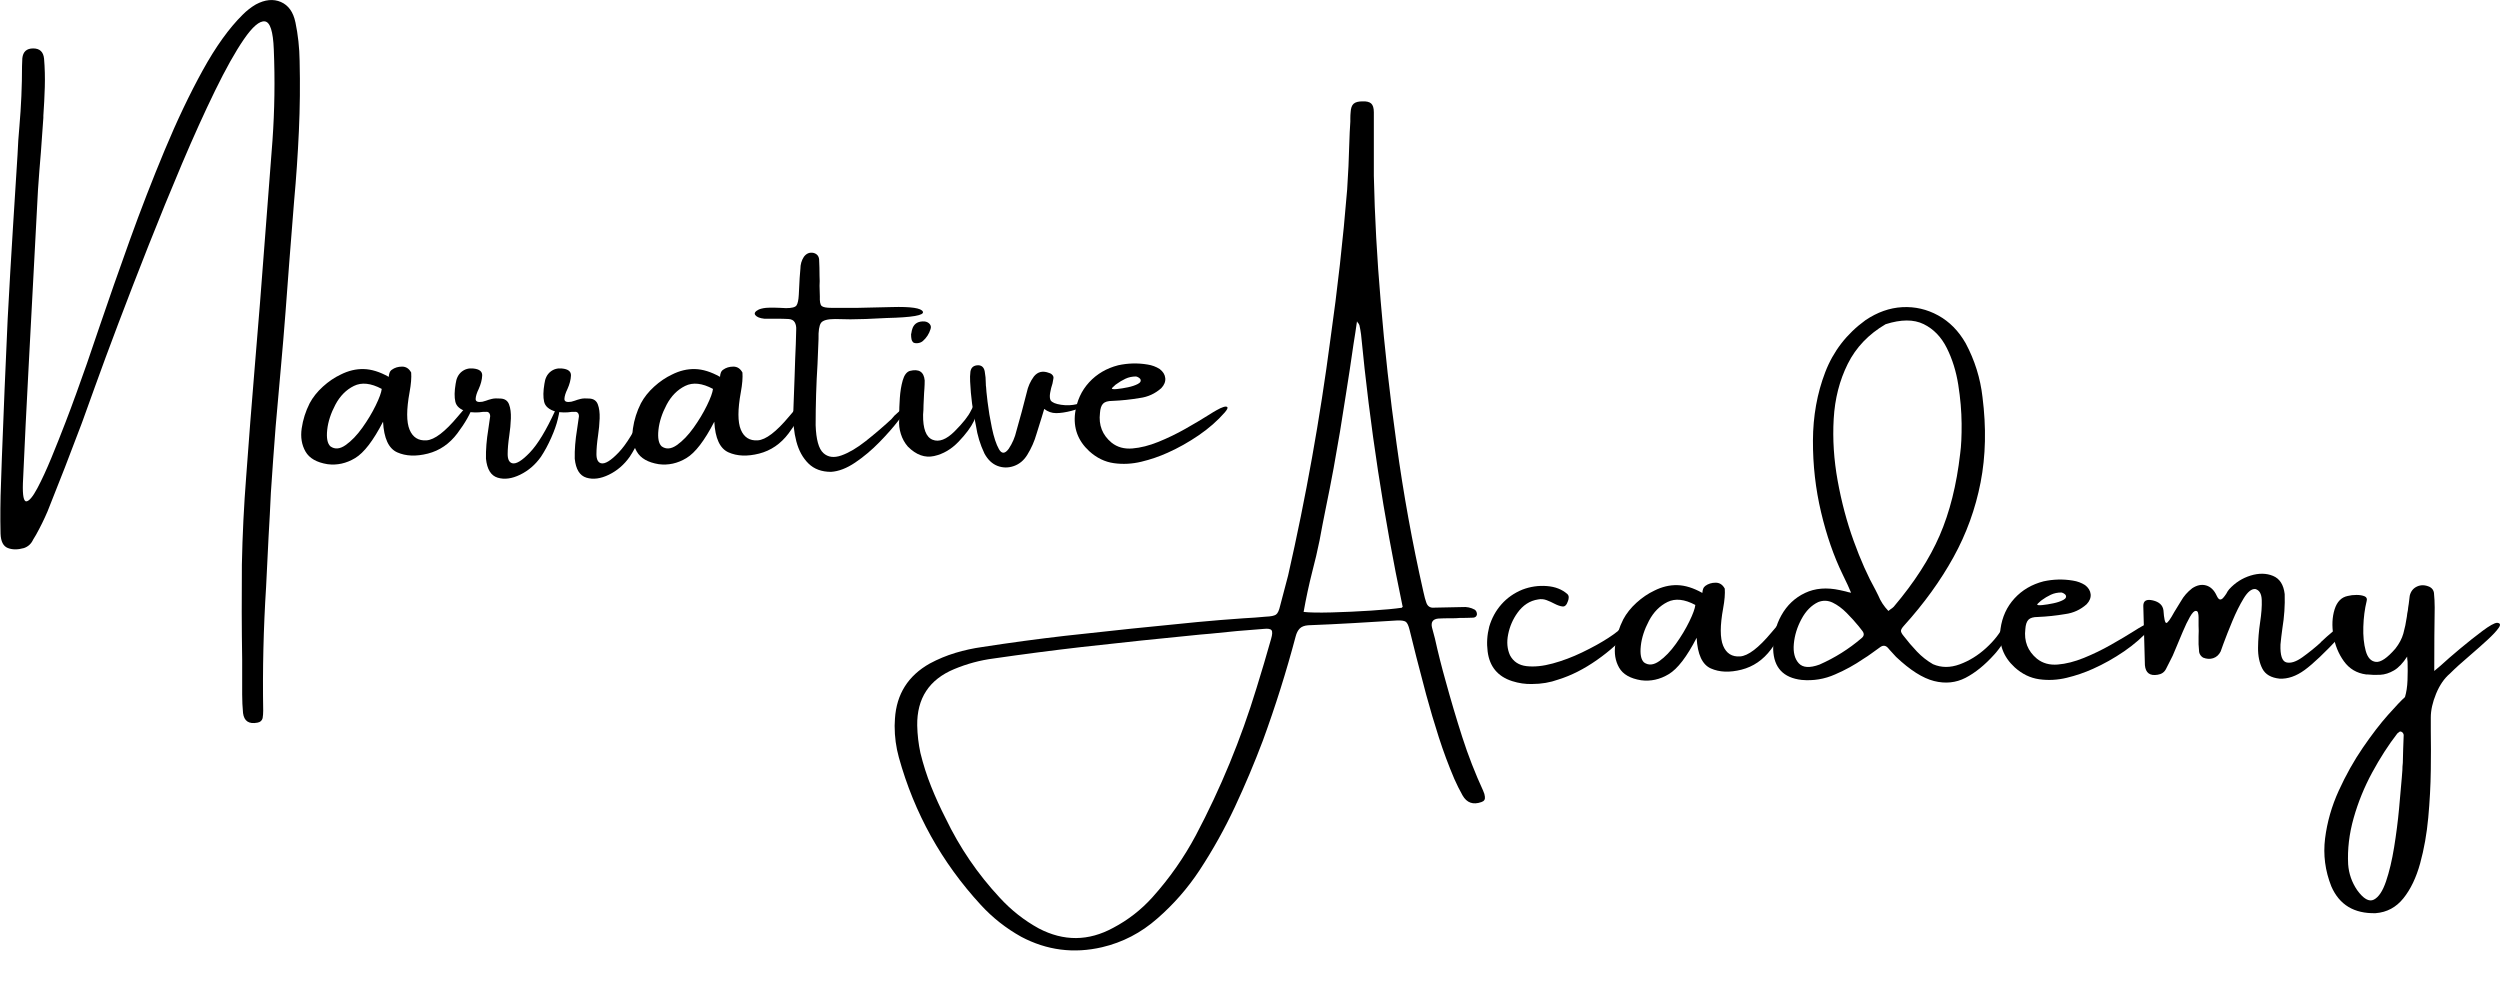 <?xml version="1.0" encoding="UTF-8"?><svg id="uuid-bfbab445-438e-40e7-bf22-112894d01c46" xmlns="http://www.w3.org/2000/svg" viewBox="0 0 1262.52 498.07"><defs><style>.uuid-94802fff-4a05-4753-a667-c2d7c12cd2ad{fill:#000;stroke-width:0px;}</style></defs><g id="uuid-c119055f-44e3-4520-a80f-5c41e40642e1"><path class="uuid-94802fff-4a05-4753-a667-c2d7c12cd2ad" d="M149.19,11.25c1.32,6.35,2.03,12.84,2.12,19.48.29,11.82.17,23.63-.37,35.45-.54,11.82-1.34,23.63-2.42,35.45-.83,10.21-1.64,20.41-2.42,30.62-.64,8.4-1.27,16.82-1.9,25.27-.73,9.57-1.54,19.19-2.42,28.86-.88,9.57-1.73,19.19-2.56,28.86-.88,11.18-1.68,22.36-2.42,33.54-.34,7.52-.73,14.97-1.17,22.34-.39,8.4-.81,16.85-1.25,25.34-1.32,20.85-1.81,41.67-1.46,62.48,0,1.32-.1,2.56-.29,3.74-.34,1.27-1.22,2.03-2.64,2.27-4.3.83-6.71-.78-7.25-4.83-.29-3.12-.44-6.25-.44-9.38v-17.72c-.25-15.87-.29-31.81-.15-47.83.29-14.94,1.03-29.88,2.2-44.82,1.32-18.16,2.73-36.3,4.25-54.42.93-11.08,1.83-22.09,2.71-33.03,2.15-27.39,4.25-54.74,6.3-82.03,1.07-15.28,1.29-30.59.66-45.92-.34-9.13-1.86-13.85-4.54-14.17-2.69-.32-6.2,2.69-10.55,9.01-4.35,6.32-9.2,14.99-14.58,26-5.37,11.01-10.94,23.32-16.7,36.91-5.76,13.6-11.4,27.38-16.92,41.35-5.52,13.97-10.62,27.15-15.31,39.55-4.69,12.4-8.58,22.92-11.68,31.57-3.1,8.64-5.19,14.43-6.26,17.36-.34.83-.51,1.29-.51,1.39-5.57,14.84-11.3,29.61-17.21,44.31-1.71,4-3.64,7.93-5.79,11.79-.44.73-.93,1.54-1.46,2.42-.98,2.15-2.54,3.59-4.69,4.32-3.13.88-5.84.87-8.13-.04-2.3-.9-3.52-3.31-3.66-7.21-.2-8.45-.12-16.87.22-25.27.19-4.3.34-8.64.44-13.04.88-23.34,1.85-46.7,2.93-70.09.83-15.67,1.73-31.3,2.71-46.88.78-12.06,1.54-24.1,2.27-36.11.19-4.83.51-9.62.95-14.36.88-10.11,1.32-20.26,1.32-30.47,0-1.27.05-2.56.15-3.88.34-3.32,2.17-4.98,5.49-4.98s5.15,1.73,5.49,5.2c.39,4.69.51,9.45.37,14.28s-.39,9.67-.73,14.5v1.03c-.44,5.76-.85,11.6-1.25,17.5-.54,6.25-1.03,12.55-1.46,18.9-1.61,29.54-3.17,59.08-4.69,88.62-1.07,19.87-2.05,39.75-2.93,59.62-.2,6.2.4,9.23,1.79,9.08s3.22-2.34,5.49-6.59,4.66-9.44,7.18-15.56c2.51-6.13,4.85-11.99,6.99-17.58,2.15-5.59,3.71-9.78,4.69-12.56.29-.83.51-1.42.66-1.76,3.42-9.33,7.37-20.7,11.87-34.13,4.64-13.67,9.73-28.21,15.27-43.62,5.54-15.4,11.43-30.58,17.65-45.52s12.63-28.39,19.23-40.36c6.59-11.96,13.33-21.34,20.21-28.12,2.05-2.05,4.25-3.76,6.59-5.13,4.64-2.49,8.86-2.9,12.67-1.25,3.81,1.66,6.25,5.08,7.32,10.25Z"/><path class="uuid-94802fff-4a05-4753-a667-c2d7c12cd2ad" d="M238.95,204.75c-1.34,4.1-4,8.8-7.98,14.1-3.98,5.3-8.95,8.7-14.9,10.22-5.96,1.51-11.11,1.31-15.45-.62-4.35-1.93-6.74-7.09-7.18-15.49-4.93,9.57-9.63,15.7-14.1,18.38-4.47,2.69-9.12,3.71-13.95,3.08-5.47-.88-9.17-3-11.1-6.37s-2.57-7.26-1.94-11.68c.64-4.42,1.98-8.65,4.03-12.71,1.61-3.03,3.85-5.83,6.7-8.42,2.86-2.59,5.85-4.61,8.97-6.08,3.86-1.95,7.74-2.88,11.65-2.78,3.91.1,8.08,1.39,12.52,3.88.1.1.15,0,.15-.29,0-.44.11-.99.33-1.65s.6-1.18,1.14-1.57c1.46-1.07,3.2-1.61,5.2-1.61s3.54,1,4.61,3c.19,2.59-.07,5.88-.81,9.89-1.61,8.79-1.61,15.11,0,18.97,1.61,3.86,4.46,5.65,8.53,5.38,4.08-.27,9.36-4.3,15.86-12.08,6.49-7.79,9.07-9.63,7.73-5.53ZM166.85,225.41c2.25,1.61,4.82,1.39,7.73-.66,2.9-2.05,5.7-4.96,8.39-8.72,2.68-3.76,4.94-7.52,6.77-11.28,1.83-3.76,2.84-6.54,3.04-8.35-5.47-2.93-10.16-3.43-14.06-1.5-3.91,1.93-7.02,5.08-9.34,9.45-2.32,4.37-3.7,8.62-4.14,12.74-.44,4.13.1,6.9,1.61,8.31Z"/><path class="uuid-94802fff-4a05-4753-a667-c2d7c12cd2ad" d="M280.44,207.32c.93-1.9,1.56-2.78,1.9-2.64.34.15.43.92.26,2.31-.17,1.39-.48,2.97-.92,4.72-.64,2.69-1.73,5.8-3.3,9.34-1.56,3.54-3.3,6.75-5.2,9.63-2.83,4-6.34,7.02-10.51,9.05-4.17,2.03-7.96,2.53-11.35,1.5-3.39-1.03-5.36-4.22-5.9-9.59-.1-4.49.29-9.42,1.17-14.79.29-2.25.61-4.44.95-6.59,0-.78-.2-1.38-.59-1.79-.39-.41-.9-.57-1.54-.48h-1.46c-2.69.44-5.42.39-8.2-.15-3.32-.98-5.25-2.62-5.79-4.94-.54-2.32-.49-5.36.15-9.12.34-2.68,1.34-4.7,3-6.04,1.66-1.34,3.61-1.89,5.86-1.65,3.12.29,4.64,1.49,4.54,3.59-.1,2.1-.68,4.35-1.76,6.74-.98,2-1.49,3.67-1.54,5.02-.05,1.34,1.1,1.82,3.44,1.43.54-.15,1.12-.32,1.76-.51.88-.34,1.88-.65,3-.92,1.12-.27,2.59-.33,4.39-.18,2.15.1,3.58,1.09,4.28,2.97.71,1.88,1.01,4.24.92,7.07-.1,2.83-.37,5.71-.81,8.64-.54,3.66-.81,6.8-.81,9.41s.76,4.14,2.27,4.58c2,.54,4.99-1.28,8.97-5.46,3.98-4.17,8.24-11.22,12.78-21.13Z"/><path class="uuid-94802fff-4a05-4753-a667-c2d7c12cd2ad" d="M325.27,207.32c.93-1.9,1.56-2.78,1.9-2.64.34.15.43.92.26,2.31-.17,1.39-.48,2.97-.92,4.72-.64,2.69-1.73,5.8-3.3,9.34-1.56,3.54-3.3,6.75-5.2,9.63-2.83,4-6.34,7.02-10.51,9.05-4.17,2.03-7.96,2.53-11.35,1.5-3.39-1.03-5.36-4.22-5.9-9.59-.1-4.49.29-9.42,1.17-14.79.29-2.25.61-4.44.95-6.59,0-.78-.2-1.38-.59-1.79-.39-.41-.9-.57-1.54-.48h-1.46c-2.69.44-5.42.39-8.2-.15-3.32-.98-5.25-2.62-5.79-4.94-.54-2.32-.49-5.36.15-9.12.34-2.68,1.34-4.7,3-6.04,1.66-1.34,3.61-1.89,5.86-1.65,3.12.29,4.64,1.49,4.54,3.59-.1,2.1-.68,4.35-1.76,6.74-.98,2-1.49,3.67-1.54,5.02-.05,1.34,1.1,1.82,3.44,1.43.54-.15,1.12-.32,1.76-.51.88-.34,1.88-.65,3-.92,1.12-.27,2.59-.33,4.39-.18,2.15.1,3.58,1.09,4.28,2.97.71,1.88,1.01,4.24.92,7.07-.1,2.83-.37,5.71-.81,8.64-.54,3.66-.81,6.8-.81,9.41s.76,4.14,2.27,4.58c2,.54,4.99-1.28,8.97-5.46,3.98-4.17,8.24-11.22,12.78-21.13Z"/><path class="uuid-94802fff-4a05-4753-a667-c2d7c12cd2ad" d="M406.24,204.75c-1.34,4.1-4,8.8-7.98,14.1-3.98,5.3-8.95,8.7-14.9,10.22-5.96,1.51-11.11,1.31-15.45-.62-4.35-1.93-6.74-7.09-7.18-15.49-4.93,9.57-9.63,15.7-14.1,18.38-4.47,2.69-9.12,3.71-13.95,3.08-5.47-.88-9.17-3-11.1-6.37s-2.57-7.26-1.94-11.68c.64-4.42,1.98-8.65,4.03-12.71,1.61-3.03,3.85-5.83,6.7-8.42,2.86-2.59,5.85-4.61,8.97-6.08,3.86-1.95,7.74-2.88,11.65-2.78,3.91.1,8.08,1.39,12.52,3.88.1.1.15,0,.15-.29,0-.44.11-.99.33-1.65s.6-1.18,1.14-1.57c1.46-1.07,3.2-1.61,5.2-1.61s3.54,1,4.61,3c.19,2.59-.07,5.88-.81,9.89-1.61,8.79-1.61,15.11,0,18.97,1.61,3.86,4.46,5.65,8.53,5.38,4.08-.27,9.36-4.3,15.86-12.08,6.49-7.79,9.07-9.63,7.73-5.53ZM334.13,225.41c2.25,1.61,4.82,1.39,7.73-.66,2.9-2.05,5.7-4.96,8.39-8.72,2.68-3.76,4.94-7.52,6.77-11.28,1.83-3.76,2.84-6.54,3.04-8.35-5.47-2.93-10.16-3.43-14.06-1.5-3.91,1.93-7.02,5.08-9.34,9.45-2.32,4.37-3.7,8.62-4.14,12.74-.44,4.13.1,6.9,1.61,8.31Z"/><path class="uuid-94802fff-4a05-4753-a667-c2d7c12cd2ad" d="M454.76,207.17c2.68-2.59,3.85-3.23,3.48-1.94-.37,1.29-1.84,3.64-4.43,7.03-2.59,3.39-5.81,7.07-9.67,11.02-3.86,3.96-7.94,7.39-12.23,10.29-4.3,2.91-8.38,4.48-12.23,4.72-4.74,0-8.53-1.4-11.39-4.21-2.86-2.81-4.9-6.52-6.12-11.13s-1.73-9.61-1.54-14.98c.25-6.01.46-12.01.66-18.02.1-3.03.19-5.98.29-8.86.24-4.83.41-9.67.51-14.5.1-1.51-.15-2.78-.73-3.81s-1.64-1.59-3.15-1.68c-1.71-.1-3.86-.15-6.45-.15h-5.79c-2.25-.24-3.75-.84-4.5-1.79-.76-.95-.16-1.92,1.79-2.89,1.37-.54,3.02-.83,4.94-.88,1.93-.05,3.82-.02,5.68.07,1.17.1,2.2.15,3.08.15,2.88,0,4.64-.45,5.27-1.35.63-.9,1.03-2.7,1.17-5.38.19-2.83.34-5.69.44-8.57.1-1.51.22-3.03.37-4.54,0-2.25.59-4.27,1.76-6.08,1.27-1.71,2.88-2.37,4.83-1.98,1.71.44,2.66,1.51,2.86,3.22.15,2.83.22,5.69.22,8.57.1,1.61.1,3.22,0,4.83,0,1.71.05,3.49.15,5.35-.1,2.54.19,4.14.88,4.8.68.66,2.37.99,5.05.99h13.04c1.95,0,7.76-.13,17.43-.4,9.67-.27,14.88.51,15.64,2.34.76,1.83-5.36,2.89-18.35,3.19-7.86.44-13.94.66-18.24.66-2.88-.1-5.47-.15-7.76-.15-3.86,0-6.24.67-7.14,2.01-.9,1.34-1.31,4.04-1.21,8.09-.1,3.47-.27,7.67-.51,12.6-.64,10.11-.95,20.41-.95,30.91.24,7.23,1.54,11.91,3.88,14.06,2.34,2.15,5.39,2.55,9.16,1.21,3.76-1.34,7.82-3.74,12.19-7.18,4.37-3.44,8.7-7.14,13-11.1.93-1.22,2.05-2.37,3.37-3.44.44-.39.85-.76,1.25-1.1Z"/><path class="uuid-94802fff-4a05-4753-a667-c2d7c12cd2ad" d="M491.82,212.66c-1.51,3.13-4.09,6.59-7.73,10.4-3.64,3.81-7.76,6.23-12.38,7.25s-9.02-.56-13.22-4.76c-1.61-1.85-2.8-3.99-3.55-6.41-.76-2.42-1.04-4.8-.84-7.14v-2.42c0-2.49.11-5.37.33-8.64.22-3.27.71-6.23,1.46-8.86.76-2.64,1.94-4.22,3.55-4.76,4.64-1.17,7.15.44,7.54,4.83,0,1.42-.05,2.83-.15,4.25-.1.73-.15,1.42-.15,2.05-.1,2.05-.2,4.1-.29,6.15,0,1.61-.07,3.22-.22,4.83-.1,7.08,1.49,11.29,4.76,12.63,3.27,1.34,7.01-.08,11.21-4.28s6.95-7.69,8.24-10.47c1.29-2.78,2.23-3.37,2.82-1.76s.12,3.98-1.39,7.1ZM466.04,172.23c-.64.54-1.4.88-2.31,1.03-.9.15-1.7.07-2.38-.22-.54-.44-.88-1.01-1.03-1.72-.15-.71-.22-1.55-.22-2.53,0-.19.05-.39.15-.59.1-.88.32-1.76.66-2.64.98-2.34,3-3.42,6.08-3.22,1.07.15,1.92.59,2.53,1.32.61.73.74,1.59.4,2.56-.73,2.39-2.03,4.39-3.88,6.01Z"/><path class="uuid-94802fff-4a05-4753-a667-c2d7c12cd2ad" d="M543.9,204.09c3.66-.98,5.14-.93,4.43.15-.71,1.07-3.09,2.15-7.14,3.22-3.03.78-5.64,1.17-7.84,1.17s-4.2-.71-6.01-2.12c-.44,1.51-.88,2.98-1.32,4.39-.88,2.88-1.73,5.62-2.56,8.2-1.07,3.76-2.64,7.3-4.69,10.62-1.71,2.78-3.97,4.66-6.77,5.64-2.81.98-5.56.95-8.24-.07-2.69-1.03-4.88-3.1-6.59-6.23-2.15-4.49-3.59-9.2-4.32-14.14-1.61-7.32-2.59-14.75-2.93-22.27-.1-1.71-.05-3.37.15-4.98.34-2.15,1.68-3.22,4.03-3.22,1.76.1,2.82,1.14,3.19,3.11s.55,3.99.55,6.04c0,.78.05,1.44.15,1.98,0,.73.24,3.16.73,7.29.49,4.13,1.22,8.53,2.2,13.22.98,4.69,2.16,8.27,3.55,10.73,1.39,2.47,3.04,2.41,4.94-.18,1.85-2.78,3.15-5.79,3.88-9.01,1.85-6.45,3.59-12.89,5.2-19.34.63-3.03,1.85-5.76,3.66-8.2,1.95-2.39,4.49-2.98,7.62-1.76.73.2,1.32.56,1.76,1.1.44.54.59,1.12.44,1.76-.1.78-.25,1.59-.44,2.42-.54,1.61-.94,3.22-1.21,4.83-.27,1.61-.18,2.86.26,3.74.73,1.07,2.49,1.82,5.27,2.23,2.78.42,5.47.31,8.06-.33Z"/><path class="uuid-94802fff-4a05-4753-a667-c2d7c12cd2ad" d="M614.65,207.02c1.07-.63,2.12-1.12,3.15-1.46,1.03-.34,1.7-.32,2.01.07.32.39-.11,1.27-1.28,2.64-3.66,4.2-8.05,8.05-13.15,11.54-5.1,3.49-10.34,6.43-15.71,8.83-4.2,1.9-8.63,3.42-13.29,4.54-4.66,1.12-9.28,1.37-13.84.73-4.57-.63-8.73-2.66-12.49-6.08-5.71-5.27-8.08-11.72-7.1-19.34.83-6.05,3.19-11.19,7.07-15.42,3.88-4.22,8.78-7.09,14.69-8.61,4.93-1.07,9.86-1.2,14.79-.37,2.25.34,4.3,1.1,6.15,2.27,1.71,1.32,2.65,2.86,2.82,4.61.17,1.76-.5,3.44-2.01,5.05-3.13,2.78-6.74,4.44-10.84,4.98-4.59.78-9.2,1.27-13.84,1.46-2.25,0-3.82.46-4.72,1.39-.9.93-1.43,2.52-1.57,4.76-.73,6.1,1.22,11.08,5.86,14.94,2.88,2.3,6.38,3.27,10.51,2.93,4.13-.34,8.51-1.45,13.15-3.33,4.64-1.88,9.18-4.08,13.62-6.59,4.44-2.51,8.45-4.89,12.01-7.14,1.51-.98,2.86-1.78,4.03-2.42ZM563.75,193.99c0,.1-.07.15-.22.15-.2.2-.45.43-.77.7-.32.27-.61.54-.88.81s-.4.45-.4.55c.1.34.98.43,2.64.26,1.66-.17,3.49-.46,5.49-.88,2-.41,3.67-.98,5.02-1.68,1.34-.71,1.75-1.55,1.21-2.53-.25-.29-.55-.55-.92-.77s-.77-.38-1.21-.48c-1.95,0-3.74.38-5.35,1.14-1.61.76-3.15,1.67-4.61,2.75Z"/><path class="uuid-94802fff-4a05-4753-a667-c2d7c12cd2ad" d="M749.08,399.56c.44.88.71,1.81.8,2.78.2,1.37-.39,2.27-1.76,2.71-4.2,1.51-7.37.39-9.52-3.37-1.51-2.69-2.9-5.47-4.17-8.35-2.93-6.88-5.54-13.9-7.84-21.06s-4.42-14.32-6.37-21.5c-1.71-6.35-3.37-12.7-4.98-19.04-1.07-4.49-2.2-9.01-3.37-13.55-.54-2.25-1.19-3.64-1.94-4.17-.76-.54-2.26-.76-4.5-.66-7.32.44-14.62.88-21.9,1.32-7.67.44-15.31.81-22.92,1.1-1.9.15-3.32.7-4.25,1.65-.93.95-1.61,2.28-2.05,3.99-4.69,17.72-10.21,35.25-16.55,52.59-4.3,11.38-9.02,22.57-14.17,33.58-5.15,11.01-11.07,21.62-17.76,31.82-6.01,9.13-13.14,17.29-21.39,24.46-8.2,7.23-17.5,12.06-27.91,14.5-14.31,3.32-27.91,1.56-40.8-5.27-7.72-4.3-14.53-9.67-20.43-16.11-19.78-21.49-33.57-46.31-41.38-74.49-1.42-5.13-2.12-10.38-2.12-15.75v-.37c0-1.07.05-2.2.15-3.37.78-12.45,6.64-21.75,17.58-27.91,4.2-2.25,8.52-4.04,12.96-5.38,4.44-1.34,8.98-2.33,13.62-2.97,13.87-2.15,27.78-4.03,41.75-5.64,22.22-2.49,44.51-4.81,66.87-6.96,7.81-.73,15.6-1.37,23.36-1.9,3.76-.19,7.47-.46,11.13-.81,2.54-.1,4.25-.44,5.13-1.03s1.59-2.08,2.12-4.47c1.37-5.03,2.71-10.13,4.03-15.31,8.98-39.5,16.11-79.35,21.39-119.53,3.56-25.05,6.37-50.15,8.42-75.29.54-7.91.9-15.84,1.1-23.8.1-3.56.27-7.1.51-10.62v-1.61c0-1.07.05-2.1.15-3.08.1-2.05.6-3.48,1.5-4.28.9-.81,2.38-1.21,4.43-1.21,2.05-.1,3.53.26,4.43,1.06.9.81,1.36,2.28,1.36,4.43v32.08c.44,20.51,1.59,41.55,3.44,63.13,2,24.17,4.69,48.29,8.06,72.36,3.42,25,7.91,49.8,13.48,74.41.24,1.17.51,2.3.8,3.37.24.68.46,1.39.66,2.12.63,2.05,2.03,2.96,4.17,2.71,4.64-.1,9.33-.19,14.06-.29,2.25-.19,4.35.25,6.3,1.32.73.54,1.1,1.34,1.1,2.42-.1.54-.34.94-.73,1.21-.39.27-.78.4-1.17.4-2.3.1-4.62.15-6.96.15-1.07.1-2.15.15-3.22.15h-1.76c-1.95,0-3.83.05-5.64.15-2.78.25-3.86,1.76-3.22,4.54.44,1.81.93,3.64,1.46,5.49,1.61,7.28,3.42,14.45,5.42,21.53,2.59,9.47,5.38,18.88,8.38,28.24,3,9.35,6.56,18.47,10.66,27.36ZM641.93,322.58c.63-2.15.71-3.58.22-4.28-.49-.71-1.81-.94-3.96-.7-8.98.64-17.95,1.44-26.88,2.42-1.71.1-3.42.25-5.13.44-20.02,1.95-40.02,4.05-59.99,6.3-14.79,1.71-29.62,3.64-44.46,5.79-6.79.88-13.4,2.66-19.85,5.35-12.65,5.27-18.87,14.77-18.68,28.49.1,4.64.63,9.25,1.61,13.84,1.42,5.81,3.22,11.46,5.42,16.96,2.2,5.49,4.64,10.85,7.32,16.08,7.08,14.75,16.16,28.08,27.25,39.99,5.81,6.35,12.4,11.55,19.78,15.6,12.6,6.59,25.12,6.49,37.57-.29,7.52-3.96,14.14-9.11,19.85-15.45,8.59-9.57,15.89-20,21.9-31.27,12.55-23.73,22.75-48.49,30.62-74.27,2.59-8.3,5.05-16.63,7.4-24.98ZM707.99,306.91c.1-.1.15-.19.15-.29.1-.1.18-.21.26-.33.07-.12.04-.18-.11-.18-9.52-45.31-16.5-91.06-20.95-137.26-.2-1.51-.46-3.03-.8-4.54-.1-.29-.29-.66-.59-1.1-.25-.19-.46-.51-.66-.95-.54,3.86-1.12,7.72-1.76,11.57-1.22,8.59-2.52,17.14-3.88,25.63-1.86,12.35-3.91,24.66-6.15,36.91-1.27,6.88-2.61,13.75-4.03,20.58-1.07,5.27-2.1,10.6-3.08,15.97-1.07,5.27-2.29,10.5-3.66,15.67-1.71,6.74-3.17,13.55-4.39,20.43,2.83.34,7.52.43,14.06.26,6.54-.17,13.22-.48,20.03-.92,6.81-.44,12-.93,15.56-1.46Z"/><path class="uuid-94802fff-4a05-4753-a667-c2d7c12cd2ad" d="M820.05,315.77c2.05-1.27,3.41-1.63,4.06-1.1.66.54.23,1.83-1.28,3.88-4.39,5.27-9.85,10.19-16.37,14.76-6.52,4.57-13,7.85-19.45,9.85-4.15,1.51-8.59,2.27-13.33,2.27-3.32.1-6.67-.39-10.03-1.46-7.28-2.34-11.4-7.32-12.38-14.94-.54-4.2-.27-8.4.81-12.6,1.27-4.3,3.33-8.06,6.19-11.28,2.86-3.22,6.38-5.69,10.58-7.4,3.96-1.51,8.06-2.11,12.3-1.79,4.25.32,7.71,1.67,10.4,4.06.44.44.66.98.66,1.61s-.12,1.27-.37,1.9c-.63,1.95-1.54,2.87-2.71,2.75-1.17-.12-2.56-.6-4.17-1.43-1.17-.63-2.47-1.22-3.88-1.76-1.42-.54-2.86-.66-4.32-.37-4.2.63-7.69,2.91-10.47,6.81-2.3,3.22-3.85,6.81-4.65,10.77-.81,3.96-.5,7.5.92,10.62,1.71,3.22,4.5,5.05,8.39,5.49,3.88.44,8.29-.01,13.22-1.36,4.93-1.34,9.86-3.2,14.79-5.57,4.93-2.37,9.31-4.78,13.15-7.25s6.48-4.63,7.95-6.48Z"/><path class="uuid-94802fff-4a05-4753-a667-c2d7c12cd2ad" d="M902.34,313.87c-1.34,4.1-4,8.8-7.98,14.1-3.98,5.3-8.95,8.7-14.91,10.22-5.96,1.51-11.11,1.31-15.45-.62-4.35-1.93-6.74-7.09-7.18-15.49-4.93,9.57-9.63,15.7-14.1,18.38-4.47,2.69-9.12,3.71-13.95,3.08-5.47-.88-9.17-3-11.1-6.37-1.93-3.37-2.57-7.26-1.94-11.68.63-4.42,1.98-8.65,4.03-12.71,1.61-3.03,3.85-5.83,6.7-8.42,2.86-2.59,5.85-4.61,8.97-6.08,3.86-1.95,7.74-2.88,11.65-2.78,3.91.1,8.08,1.39,12.52,3.88.1.1.15,0,.15-.29,0-.44.11-.99.33-1.65.22-.66.6-1.18,1.13-1.57,1.46-1.07,3.2-1.61,5.2-1.61s3.54,1,4.61,3c.19,2.59-.07,5.88-.81,9.89-1.61,8.79-1.61,15.11,0,18.97,1.61,3.86,4.46,5.65,8.53,5.38s9.36-4.3,15.86-12.09c6.49-7.79,9.07-9.63,7.73-5.53ZM830.23,334.52c2.25,1.61,4.82,1.39,7.73-.66,2.9-2.05,5.7-4.96,8.39-8.72,2.68-3.76,4.94-7.52,6.77-11.28,1.83-3.76,2.84-6.54,3.04-8.35-5.47-2.93-10.16-3.43-14.06-1.5-3.91,1.93-7.02,5.08-9.34,9.45-2.32,4.37-3.7,8.62-4.14,12.74s.1,6.9,1.61,8.31Z"/><path class="uuid-94802fff-4a05-4753-a667-c2d7c12cd2ad" d="M1012.02,315.77c.44-.83,1.11-1.27,2.01-1.32.9-.05,1.67.51,2.31,1.68.24.29.01,1.11-.7,2.45-.71,1.34-1.65,2.86-2.82,4.54-1.17,1.68-2.3,3.22-3.37,4.61-1.07,1.39-1.83,2.31-2.27,2.75-4.83,5.37-9.69,9.31-14.58,11.83-4.88,2.51-10.18,3.05-15.89,1.61s-12.11-5.5-19.19-12.2c-1.07-1.17-2.15-2.34-3.22-3.52-.29-.34-.56-.66-.81-.95-1.17-1.32-2.47-1.49-3.88-.51-1.46,1.07-2.96,2.15-4.47,3.22-1.32.98-2.66,1.88-4.03,2.71-4.54,3.12-9.33,5.76-14.36,7.91-5.37,2.39-11.01,3.32-16.92,2.78-9.23-1.07-14.01-6.18-14.36-15.31-.1-6.45,1.28-12.22,4.14-17.32,2.86-5.1,6.83-8.86,11.94-11.28,5.1-2.42,10.97-2.89,17.62-1.43.73.15,1.71.37,2.93.66.73.25,1.64.46,2.71.66-.63-1.51-1.22-2.86-1.76-4.03-.98-1.95-1.83-3.74-2.56-5.35-4.44-9.13-8.06-19.57-10.84-31.31-2.78-11.74-4.15-23.79-4.1-36.15.05-12.35,2.11-23.85,6.19-34.5,4.08-10.64,10.85-19.41,20.32-26.29,6.01-4.05,12.21-6.25,18.6-6.59,6.4-.34,12.44,1.05,18.13,4.17,5.69,3.13,10.32,7.81,13.88,14.06,4.59,8.59,7.42,17.65,8.5,27.17,1.95,15.38,1.64,29.74-.95,43.07-2.59,13.33-7.15,25.93-13.7,37.79-6.54,11.87-14.87,23.39-24.98,34.57-.98,1.08-1.49,1.93-1.54,2.56-.05.63.41,1.54,1.39,2.71,2.05,2.69,4.29,5.3,6.7,7.84,2.42,2.54,5.12,4.66,8.09,6.37,4.2,1.81,8.69,1.83,13.48.07,4.79-1.76,9.22-4.49,13.29-8.2,4.08-3.71,7.09-7.57,9.05-11.57ZM940.17,322.22c1.27-1.07,1.37-2.29.29-3.66-.63-.78-1.27-1.59-1.9-2.42-1.76-2.15-3.76-4.36-6.01-6.63-2.25-2.27-4.58-3.99-6.99-5.16-2.42-1.17-4.87-1.27-7.36-.29-3.42,1.61-6.23,4.46-8.42,8.53-2.2,4.08-3.49,8.26-3.88,12.56-.39,4.3.44,7.57,2.49,9.81,2.05,2.25,5.54,2.47,10.47.66,7.76-3.42,14.87-7.88,21.31-13.4ZM956.43,306.32c10.3-12.16,18-24.12,23.11-35.89,5.1-11.77,8.56-25.54,10.36-41.31.54-3.86.78-8.91.73-15.16-.05-6.25-.61-12.78-1.68-19.59-1.07-6.81-3-13.01-5.79-18.6-2.78-5.59-6.68-9.62-11.68-12.08-5-2.46-11.41-2.45-19.23.04-8.59,5.03-14.97,11.71-19.12,20.03-4.15,8.33-6.52,17.59-7.1,27.8-.59,10.21.08,20.63,2.01,31.27,1.93,10.65,4.61,20.74,8.06,30.29,3.44,9.55,7.14,17.86,11.1,24.94l1.32,2.64c1.17,2.88,2.88,5.49,5.13,7.84.34-.29.68-.56,1.03-.81.63-.39,1.22-.85,1.76-1.39Z"/><path class="uuid-94802fff-4a05-4753-a667-c2d7c12cd2ad" d="M1081.97,316.14c1.07-.63,2.12-1.12,3.15-1.46,1.03-.34,1.7-.32,2.01.07.32.39-.11,1.27-1.28,2.64-3.66,4.2-8.04,8.04-13.15,11.54-5.1,3.49-10.34,6.43-15.71,8.83-4.2,1.9-8.63,3.42-13.29,4.54-4.66,1.12-9.28,1.37-13.84.73-4.57-.63-8.73-2.66-12.49-6.08-5.71-5.27-8.08-11.72-7.1-19.34.83-6.05,3.19-11.19,7.07-15.42,3.88-4.22,8.78-7.09,14.69-8.61,4.93-1.07,9.86-1.2,14.79-.37,2.25.34,4.3,1.1,6.15,2.27,1.71,1.32,2.65,2.86,2.82,4.61.17,1.76-.5,3.44-2.01,5.05-3.12,2.78-6.74,4.44-10.84,4.98-4.59.78-9.2,1.27-13.84,1.46-2.25,0-3.82.46-4.72,1.39-.9.93-1.43,2.52-1.57,4.76-.73,6.1,1.22,11.08,5.86,14.94,2.88,2.3,6.38,3.27,10.51,2.93,4.13-.34,8.51-1.45,13.15-3.33,4.64-1.88,9.18-4.08,13.62-6.59,4.44-2.51,8.45-4.89,12.01-7.14,1.51-.98,2.86-1.78,4.03-2.42ZM1031.06,303.1c0,.1-.07.15-.22.15-.2.2-.45.43-.77.7-.32.27-.61.54-.88.8-.27.27-.4.45-.4.55.1.34.98.43,2.64.26,1.66-.17,3.49-.46,5.49-.88,2-.41,3.67-.98,5.02-1.69,1.34-.71,1.75-1.55,1.21-2.53-.25-.29-.55-.55-.92-.77-.37-.22-.77-.38-1.21-.48-1.95,0-3.74.38-5.35,1.14-1.61.76-3.15,1.67-4.61,2.75Z"/><path class="uuid-94802fff-4a05-4753-a667-c2d7c12cd2ad" d="M1171.98,324.49v-.15c.44-.44,1.49-1.4,3.15-2.89,1.66-1.49,3.41-2.9,5.24-4.25,1.83-1.34,3.15-2.05,3.96-2.12.81-.07.62,1.13-.55,3.62-.2.34-.49.75-.88,1.21-.39.46-.73.92-1.03,1.35-.15.1-.27.22-.37.37-7.52,8.06-13.4,13.64-17.65,16.74s-8.45,4.55-12.6,4.36c-4.3-.44-7.2-2.11-8.72-5.02-1.51-2.9-2.25-6.45-2.2-10.62.05-4.18.39-8.41,1.03-12.71.68-4.44.96-8.24.84-11.39-.12-3.15-1.21-4.99-3.26-5.53-1.9-.15-3.86,1.43-5.86,4.72-2,3.29-3.91,7.12-5.71,11.46-1.81,4.35-3.32,8.18-4.54,11.5-.63,1.81-1.1,3.1-1.39,3.88-.88,1.71-2.12,2.83-3.74,3.37-1.61.54-3.32.44-5.13-.29-1.07-.68-1.73-1.61-1.98-2.78-.29-2.59-.39-5.27-.29-8.06.1-1.81.1-3.56,0-5.27v-4.21c0-.85-.09-1.61-.26-2.27-.17-.66-.52-.99-1.06-.99-.83-.1-1.84.9-3.04,3-1.2,2.1-2.41,4.6-3.62,7.51-1.22,2.91-2.32,5.53-3.3,7.87-.88,2.05-1.46,3.44-1.76,4.17-.15.34-.32.68-.51,1.03-.98,1.9-1.95,3.83-2.93,5.79-.83,1.61-2.22,2.56-4.17,2.86-3.96.68-6.1-.93-6.45-4.83-.29-9.96-.56-19.95-.81-29.96,0-2.59,1.61-3.5,4.83-2.75,3.22.76,5,2.43,5.35,5.02.29,4.2.77,6.32,1.43,6.37.66.05,2.01-1.81,4.06-5.57,1.07-1.81,2.2-3.64,3.37-5.49,1.37-2.44,3.25-4.59,5.64-6.45,2.44-1.61,4.8-2.09,7.07-1.43,2.27.66,4.04,2.38,5.31,5.16.54,1.17,1.07,1.81,1.61,1.9.54.1,1.07-.15,1.61-.73.54-.59,1.07-1.29,1.61-2.12.44-.88.93-1.64,1.46-2.27,3.03-3.32,6.63-5.63,10.8-6.92,4.18-1.29,7.96-1.25,11.35.15,3.39,1.39,5.36,4.46,5.9,9.19.19,5.67-.2,11.45-1.17,17.36-.39,2.83-.71,5.52-.95,8.06-.2,5.52.81,8.54,3,9.08,2.2.54,4.88-.33,8.06-2.6,3.17-2.27,6.25-4.75,9.23-7.43Z"/><path class="uuid-94802fff-4a05-4753-a667-c2d7c12cd2ad" d="M1260.97,314.52c1.71.1,2,.95.88,2.56-1.12,1.61-3.03,3.65-5.71,6.12-2.69,2.47-5.59,5.04-8.72,7.73-4.2,3.56-7.59,6.64-10.18,9.23-2.88,2.44-5.21,5.83-7,10.18s-2.67,8.35-2.67,12.01v6.96c.1,5.47.1,12.05,0,19.74-.1,7.69-.53,15.64-1.28,23.84s-2.12,15.91-4.1,23.11c-1.98,7.2-4.8,13.09-8.46,17.65-3.66,4.56-8.33,7.07-13.99,7.51-10.89.29-18.36-4.22-22.41-13.55-3.12-7.86-4.17-15.92-3.15-24.17,1.03-8.25,3.33-16.31,6.92-24.17,3.59-7.86,7.64-15.09,12.16-21.68,4.52-6.59,8.76-12.12,12.74-16.59,3.98-4.47,6.82-7.46,8.53-8.97.73-2.44,1.16-5.27,1.28-8.5.12-3.22.13-6.35.04-9.38-.15-.98-.22-1.83-.22-2.56-2.15,3.32-4.37,5.65-6.67,6.99-2.3,1.34-4.6,2.08-6.92,2.2-2.32.12-4.5.06-6.56-.18h-.59c-4.74-.63-8.47-2.86-11.21-6.67-2.74-3.81-4.5-8.15-5.31-13.04-.8-4.88-.6-9.27.62-13.15,1.22-3.88,3.44-6.14,6.67-6.78,1.32-.34,2.78-.51,4.39-.51s2.95.22,4.03.66c1.07.44,1.44,1.25,1.1,2.42-.98,4-1.54,8.34-1.68,13-.15,4.66.26,8.71,1.21,12.16.95,3.44,2.66,5.3,5.13,5.57,2.46.27,5.75-1.97,9.85-6.7,1.95-2.49,3.3-5.04,4.03-7.65.73-2.61,1.32-5.43,1.76-8.46.1-1.07.27-2.15.51-3.22.1-1.07.24-2.15.44-3.22.15-1.42.32-2.81.51-4.17.54-2.25,1.79-3.81,3.77-4.69,1.98-.88,4.11-.78,6.41.29,1.17.68,1.86,1.66,2.05,2.93.24,2.49.37,4.96.37,7.4-.15,8.69-.22,19.38-.22,32.08.15-.1,1.22-1,3.22-2.71,2.59-2.39,5.87-5.25,9.85-8.57,3.98-3.32,7.74-6.3,11.28-8.94s5.97-4,7.29-4.1ZM1213.22,388.94c0-1.17.07-2.39.22-3.66.1-4.64.24-9.33.44-14.06,0-.2-.07-.45-.22-.77-.15-.32-.34-.55-.59-.7-.54-.39-.99-.45-1.35-.18-.37.27-.72.55-1.06.84-4.49,5.81-8.73,12.39-12.71,19.74-3.98,7.35-7.09,15-9.34,22.96-2.25,7.96-3.17,15.75-2.78,23.36.34,4.74,1.86,9.08,4.54,13.04,3.22,4.44,6.04,6.04,8.46,4.8,2.42-1.24,4.46-4.31,6.12-9.19,1.66-4.88,3.03-10.63,4.1-17.25,1.07-6.62,1.9-13.09,2.49-19.41s1.05-11.58,1.39-15.78c.1-1.42.19-2.66.29-3.74Z"/></g></svg>